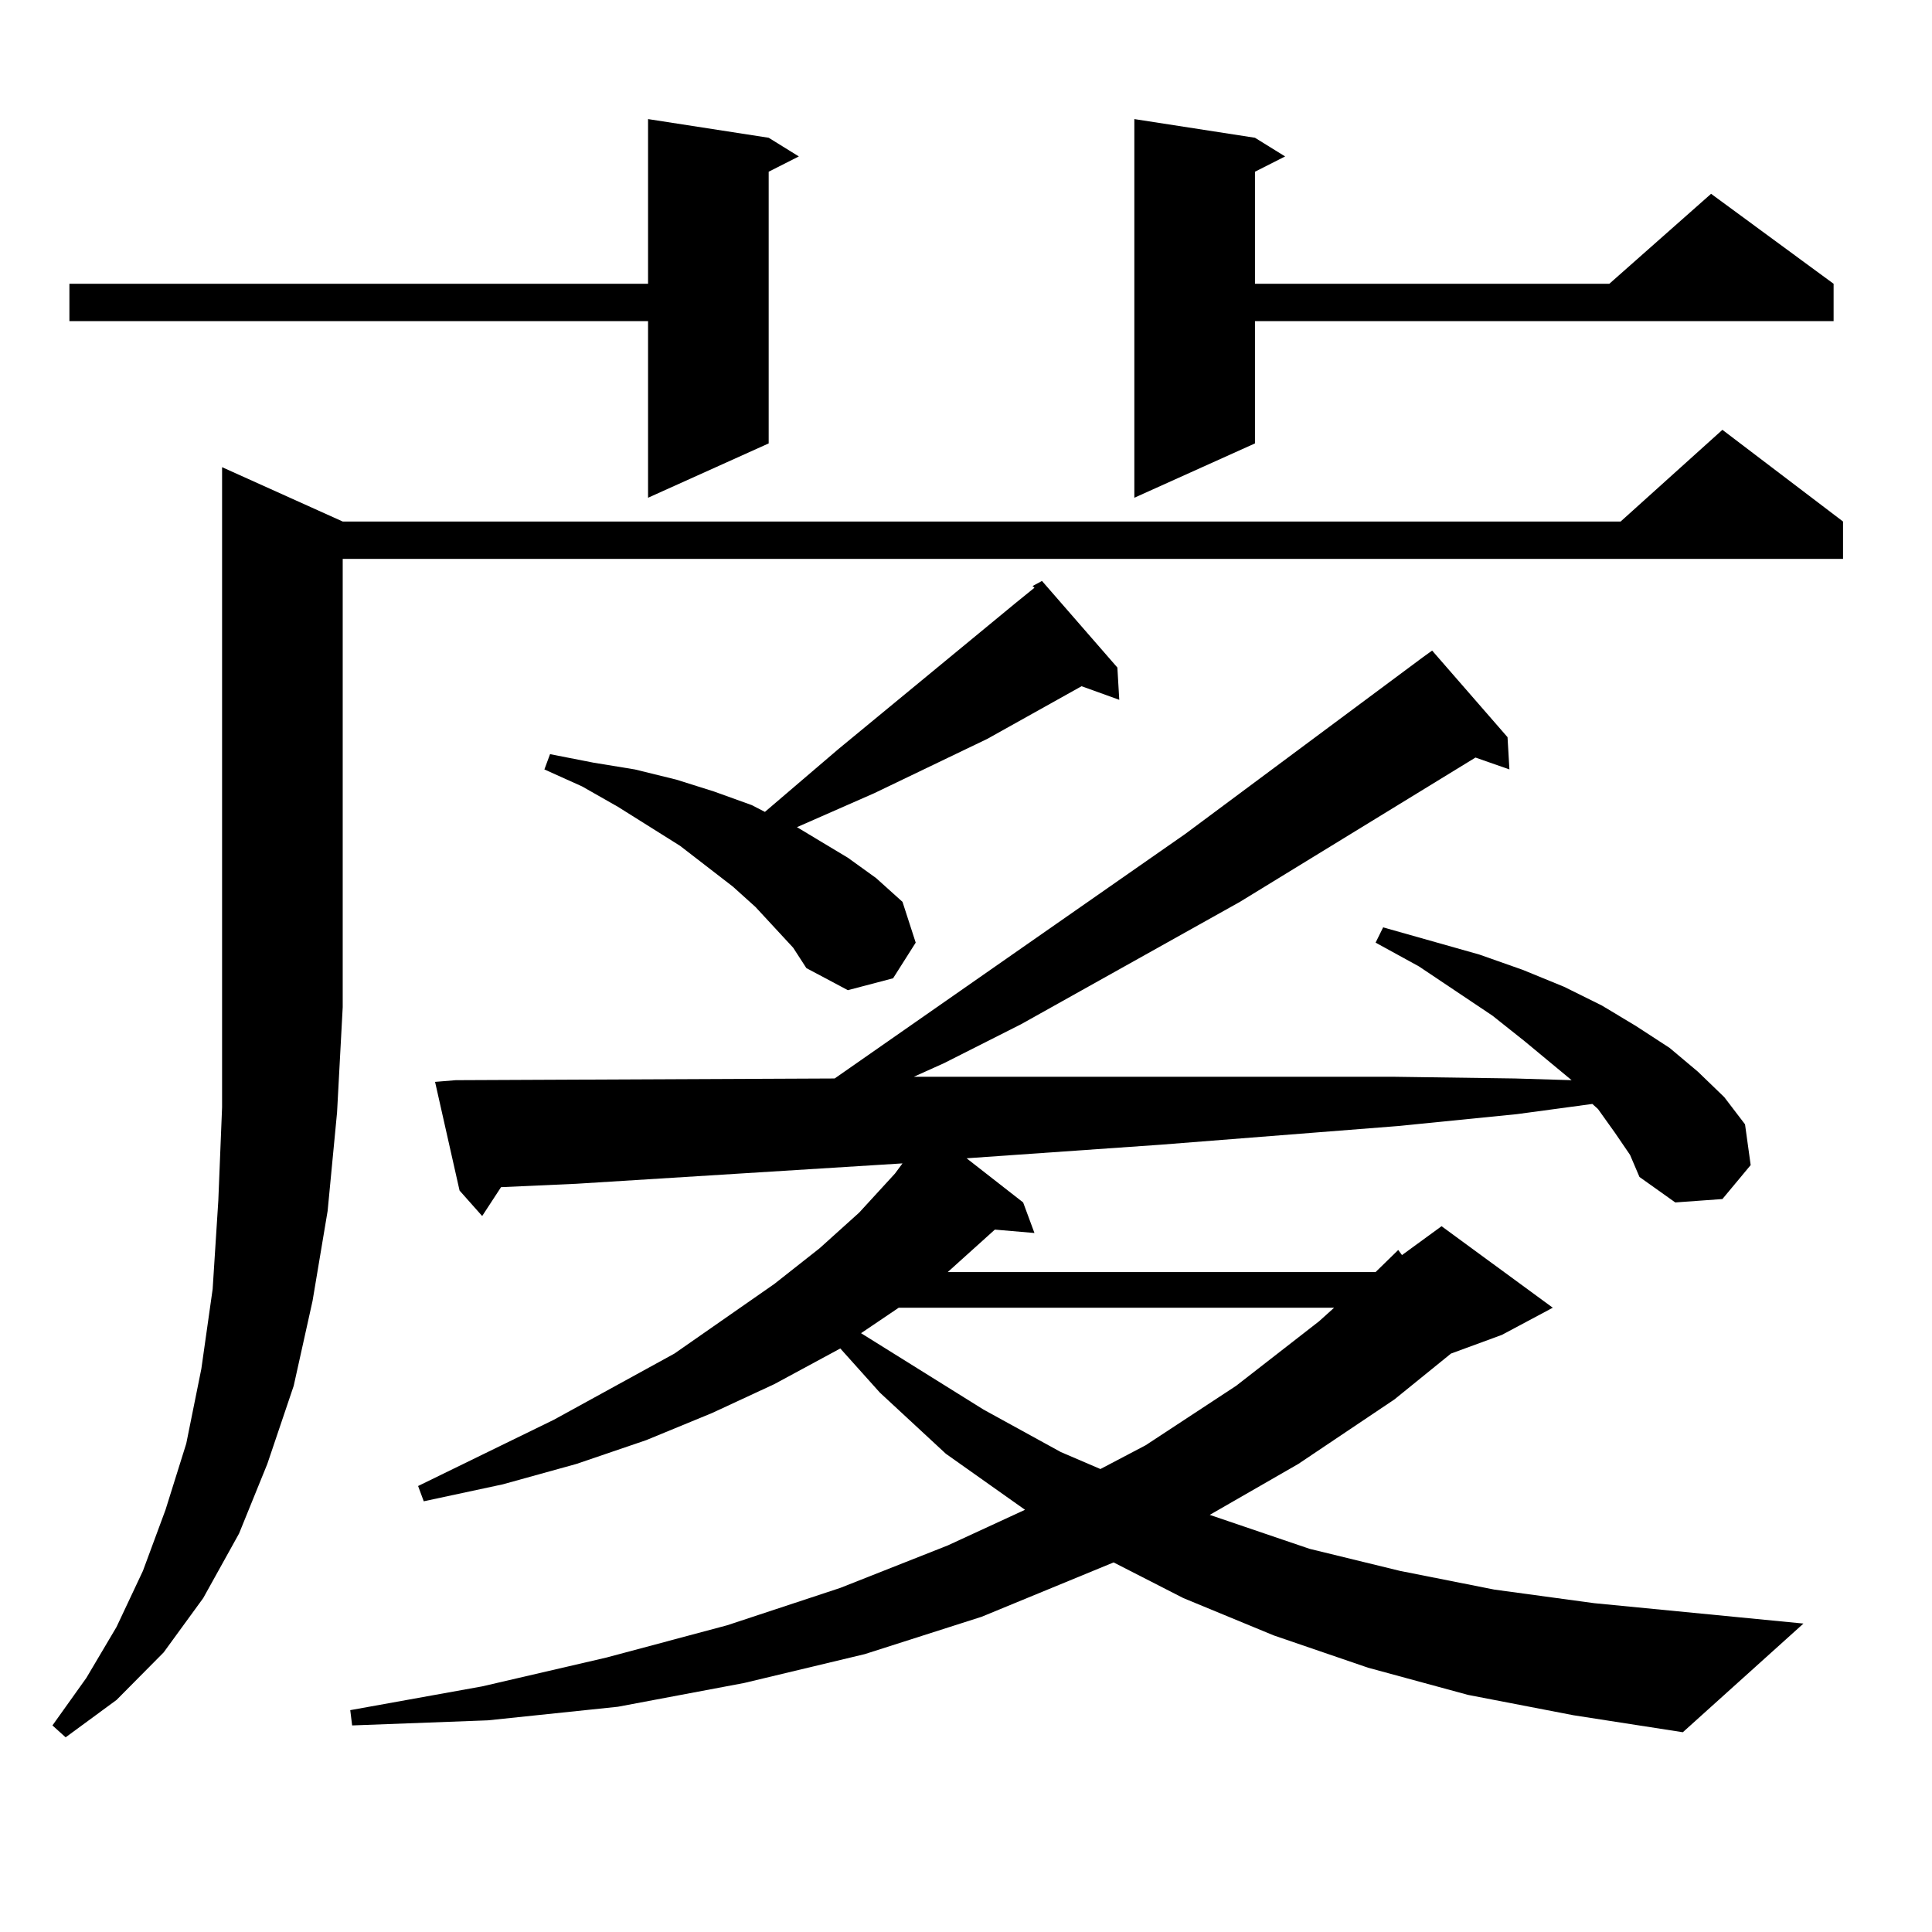 <?xml version="1.0" encoding="utf-8"?>
<!-- Generator: Adobe Illustrator 16.0.0, SVG Export Plug-In . SVG Version: 6.00 Build 0)  -->
<!DOCTYPE svg PUBLIC "-//W3C//DTD SVG 1.1//EN" "http://www.w3.org/Graphics/SVG/1.1/DTD/svg11.dtd">
<svg version="1.1" id="图层_1" xmlns="http://www.w3.org/2000/svg" xmlns:xlink="http://www.w3.org/1999/xlink" x="0px" y="0px"
	 width="1000px" height="1000px" viewBox="0 0 1000 1000" enable-background="new 0 0 1000 1000" xml:space="preserve">
<path d="M177.386,269.938h661.447l52.682-47.461l62.438,47.461v19.336H177.386v232.031l-2.927,54.492l-4.878,50.977l-7.805,46.582
	l-9.756,43.945l-13.658,40.43l-14.634,36.035l-18.536,33.398l-20.487,28.125l-24.39,24.609l-26.341,19.336l-6.829-6.152
	l17.561-24.609l15.609-26.367l13.658-29.004l11.707-31.641l10.731-34.277l7.805-38.672l5.854-41.309l2.927-45.703l1.951-48.34
	V241.813L177.386,269.938z M397.868,71.305l15.609,9.668l-15.609,7.91v140.625l-62.438,28.125v-91.406H35.926v-19.336h299.505
	V61.637L397.868,71.305z M835.906,586.344l-8.78-12.305l-2.927-2.637l-39.023,5.273l-61.462,6.152l-122.924,9.668l-100.485,7.031
	l29.268,22.852l5.854,15.82l-20.487-1.758l-24.39,21.973h221.458l11.707-11.426l1.951,2.637l20.487-14.941l57.56,42.188
	l-26.341,14.063l-26.341,9.668l-29.268,23.73l-49.755,33.398l-45.853,26.367l51.706,17.578l46.828,11.426l48.779,9.668l51.706,7.031
	l108.29,10.547l-62.438,56.25l-56.584-8.789l-54.633-10.547l-51.706-14.063L659.325,846.5l-46.828-19.336L576.4,808.707
	l-68.291,28.125l-60.486,19.336l-62.438,14.941l-65.364,12.305l-67.315,7.031l-70.242,2.637l-0.976-7.91l68.291-12.305
	l64.389-14.941l62.438-16.699l58.535-19.336l55.608-21.973l39.999-18.457l-40.975-29.004l-34.146-31.641l-20.487-22.852
	l-34.146,18.457l-32.194,14.941l-34.146,14.063l-36.097,12.305l-38.048,10.547l-40.975,8.789l-2.927-7.91l70.242-34.277
	l62.438-34.277l51.706-36.035l23.414-18.457l20.487-18.457l18.536-20.215l3.902-5.273l-168.776,10.547l-39.023,1.758l-9.756,14.941
	l-11.707-13.184l-12.683-56.25l10.731-0.879l196.093-0.879l181.459-126.563l122.924-91.406l4.878-3.516l39.023,44.824l0.976,16.699
	l-17.561-6.152l-121.948,74.707l-113.168,63.281l-39.999,20.215l-15.609,7.031h64.389h122.924h61.462l62.438,0.879l29.268,0.879
	l-24.39-20.215l-16.585-13.184l-38.048-25.488l-22.438-12.305l3.902-7.91l49.755,14.063l22.438,7.91l21.463,8.789l19.512,9.668
	l17.561,10.547l17.561,11.426l14.634,12.305l13.658,13.184l10.731,14.063l2.927,21.094l-14.634,17.578l-24.39,1.758l-18.536-13.184
	l-4.878-11.426L835.906,586.344z M410.551,490.543l-19.512-21.094l-11.707-10.547l-27.316-21.094l-32.194-20.215l-18.536-10.547
	l-19.512-8.789l2.927-7.91l22.438,4.395l21.463,3.516l21.463,5.273l19.512,6.152l19.512,7.031l6.829,3.516l38.048-32.52
	l91.705-75.586l9.756-7.91l-0.976-0.879l4.878-2.637l39.023,44.824l0.976,16.699l-19.512-7.031l-48.779,27.246l-58.535,28.125
	l-39.999,17.578l26.341,15.82l14.634,10.547l13.658,12.305l6.829,21.094l-11.707,18.457l-23.414,6.152L417.38,501.09
	L410.551,490.543z M465.184,676.871l-19.512,13.184l63.413,39.551l39.999,21.973l20.487,8.789l23.414-12.305l46.828-30.762
	l42.926-33.398l7.805-7.031H465.184z M649.569,71.305l15.609,9.668l-15.609,7.91v58.008h183.41l52.682-46.582l63.413,46.582v19.336
	H649.569v63.281l-62.438,28.125V61.637L649.569,71.305z"/>
</svg>
